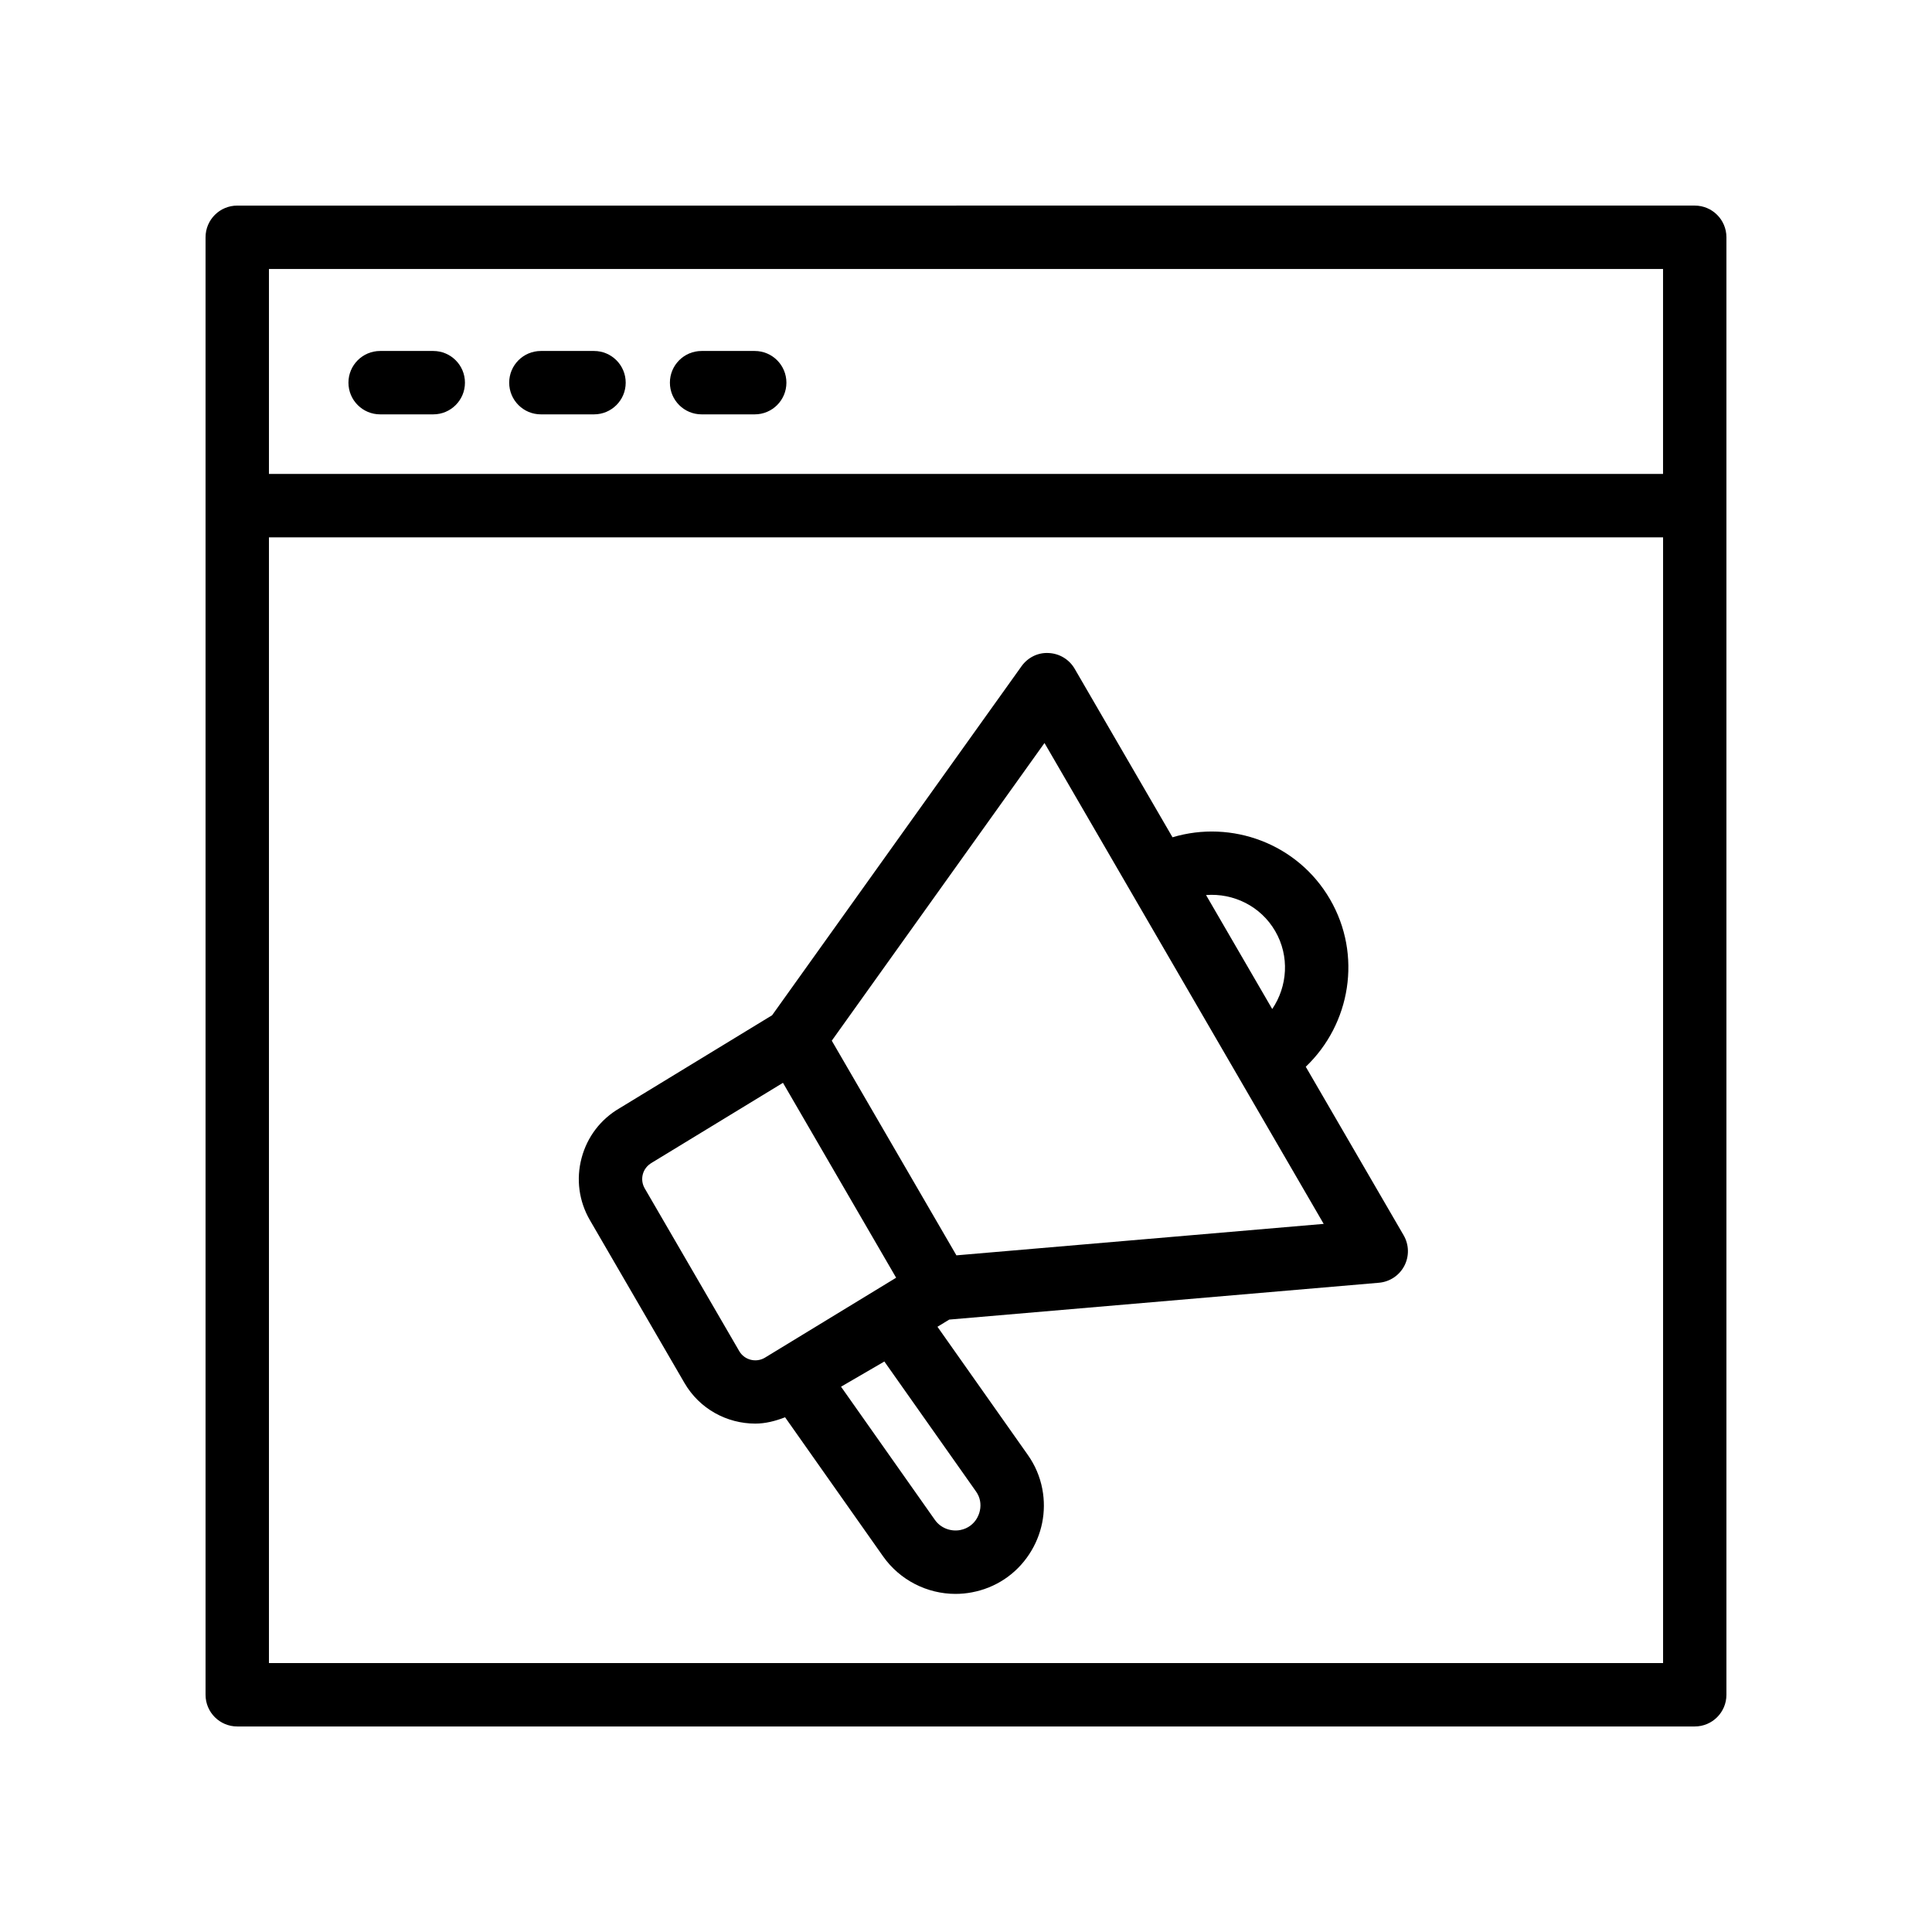 <?xml version="1.0" encoding="UTF-8"?>
<!-- Uploaded to: SVG Repo, www.svgrepo.com, Generator: SVG Repo Mixer Tools -->
<svg fill="#000000" width="800px" height="800px" version="1.1" viewBox="144 144 512 512" xmlns="http://www.w3.org/2000/svg">
 <g>
  <path d="m601.52 206.88c0-4.641-3.758-8.398-8.398-8.398l-386.25 0.004c-4.637 0-8.398 3.754-8.398 8.398v386.25c0 4.641 3.758 8.398 8.398 8.398h386.25c4.637 0 8.398-3.754 8.398-8.398v-315.11c0-0.008 0.004-0.016 0.004-0.02 0-0.008-0.004-0.012-0.004-0.02zm-16.797 8.398v54.324h-369.45v-54.324zm-369.45 369.45v-298.33h369.46v298.33z"/>
  <path d="m244.74 253.81h14.078c4.637 0 8.398-3.754 8.398-8.398 0-4.641-3.758-8.398-8.398-8.398h-14.078c-4.637 0-8.398 3.754-8.398 8.398 0.004 4.644 3.762 8.398 8.398 8.398z"/>
  <path d="m287.34 253.81h14.078c4.637 0 8.398-3.754 8.398-8.398 0-4.641-3.758-8.398-8.398-8.398h-14.078c-4.637 0-8.398 3.754-8.398 8.398 0 4.644 3.758 8.398 8.398 8.398z"/>
  <path d="m329.93 253.81h14.078c4.637 0 8.398-3.754 8.398-8.398 0-4.641-3.758-8.398-8.398-8.398h-14.078c-4.637 0-8.398 3.754-8.398 8.398 0 4.644 3.762 8.398 8.398 8.398z"/>
  <path d="m490.04 426.7c11.863-11.297 15.004-29.617 6.426-44.379-8.578-14.777-26.051-21.137-41.738-16.434l-25.93-44.656c-1.43-2.469-4.019-4.035-6.863-4.172-2.875-0.18-5.57 1.188-7.227 3.508l-66.09 92.484-40.398 24.621c-5.023 2.91-8.605 7.602-10.094 13.219-1.488 5.609-0.707 11.457 2.211 16.473l25.047 43.125c4.012 6.914 11.273 10.781 18.789 10.781 2.652 0 5.297-0.672 7.883-1.676l25.977 36.867c4.438 6.289 11.656 9.938 19.184 9.938 1.441 0 2.894-0.133 4.344-0.41 6.293-1.188 11.688-4.773 15.191-10.102 3.379-5.141 4.613-11.273 3.477-17.27v-0.008c-0.629-3.305-1.949-6.379-3.898-9.117l-23.895-33.883 3.129-1.906 113.87-9.762c2.867-0.246 5.402-1.934 6.731-4.484 1.328-2.559 1.254-5.609-0.188-8.094zm-8.098-35.949c3.867 6.66 3.262 14.656-0.789 20.648l-17.539-30.203c7.215-0.551 14.461 2.894 18.328 9.555zm-142.04 111.3-25.047-43.125c-0.66-1.141-0.836-2.469-0.5-3.738 0.336-1.27 1.148-2.336 2.445-3.09l34.695-21.141 29.992 51.652-34.844 21.23c-2.359 1.359-5.379 0.559-6.742-1.789zm63.82 39.688c0.316 1.664-0.055 3.461-1.012 4.922-0.691 1.051-1.996 2.394-4.281 2.828-2.559 0.449-5.176-0.574-6.676-2.707l-24.871-35.293 11.484-6.676 24.254 34.395c0.574 0.805 0.926 1.605 1.102 2.531zm-6.262-65.059-24.582-42.336-8.449-14.551 56.371-78.891 73.992 127.44z"/>
 </g>
</svg>